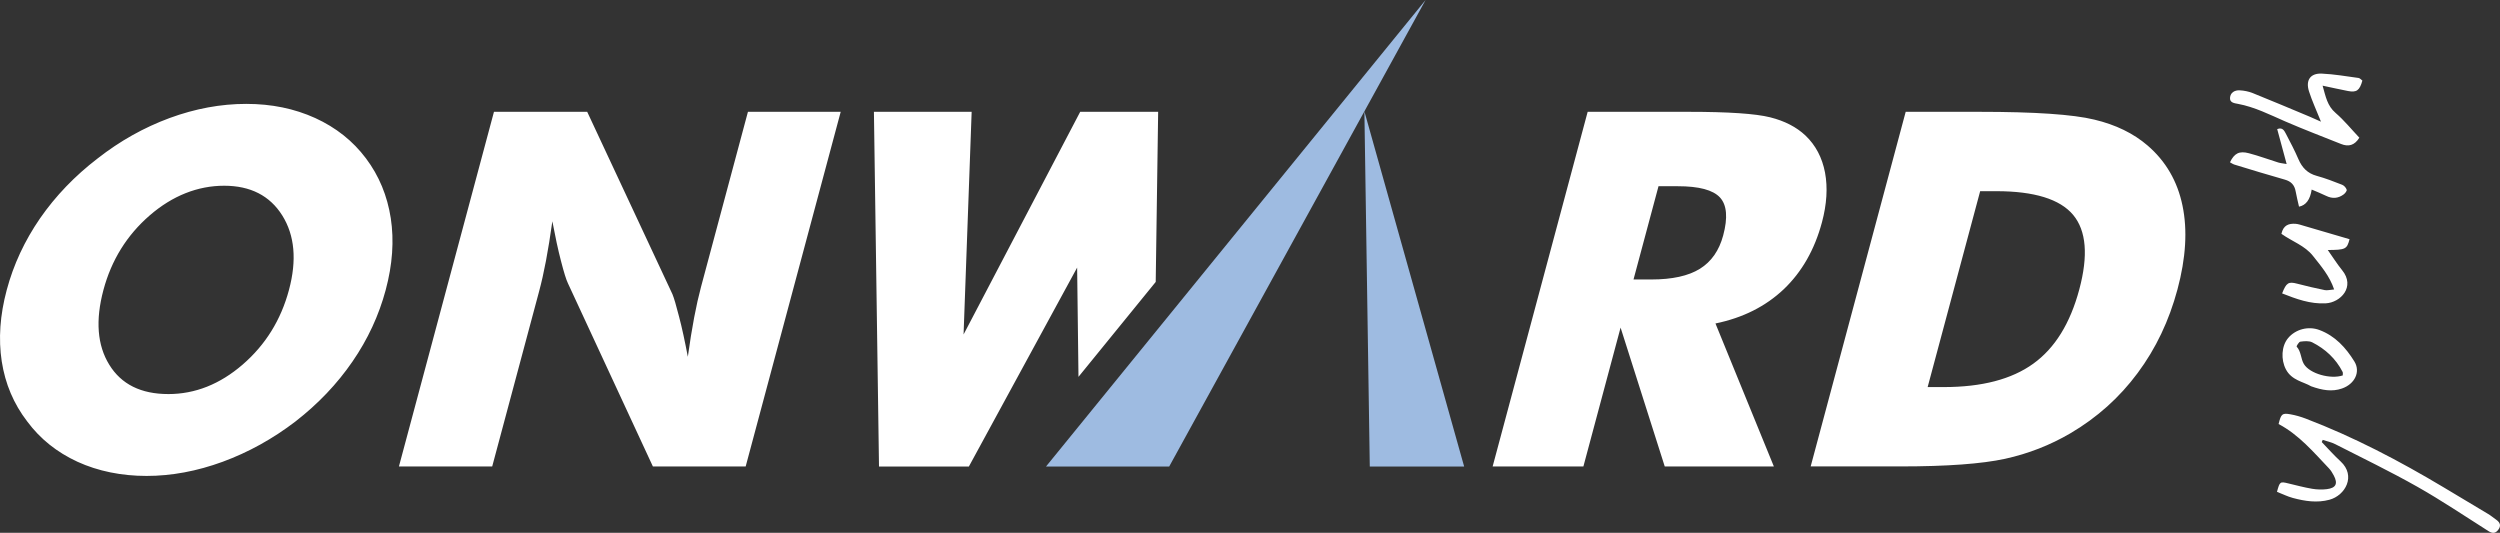 <?xml version="1.0" encoding="UTF-8"?>
<svg xmlns="http://www.w3.org/2000/svg" id="Layer_1" viewBox="0 0 3489.78 743.77">
  <rect x="0" y="0" width="3489.78" height="743.77" fill="#333333" stroke="none"/>
  <defs>
    <style>.cls-1{fill:#9ebbe1;}.cls-1,.cls-2{fill-rule:evenodd;}.cls-2{fill:#fff;}</style>
  </defs>
  <path id="A" class="cls-1" d="m1904.57,155.42l139.24,495.77h-131.72l-7.53-495.75-272.46,495.76h-171.96L1989.99,0l-85.42,155.42h0Z"></path>
  <path class="cls-2" d="m3240.96,617.09c8.76,9.06,17.08,18.51,26.33,27,21.84,20.18,6.57,47.49-15.56,53.5-17.31,4.7-34.28,1.99-51.03-2.47-7.66-2.06-14.9-5.71-22.23-8.57,3.85-14.26,4.35-14.55,15.46-11.85,11.16,2.69,22.27,5.64,33.53,7.58,6.71,1.12,13.78,1.37,20.55.54,12.82-1.59,15.73-7.7,9.81-18.94-1.9-3.51-3.97-7.14-6.71-10.01-21.64-22.76-42.04-47-70.39-61.97,3.45-14.03,4.91-15.6,16.32-13.61,7.32,1.28,14.61,3.4,21.54,6.03,67.3,25.67,130.75,59.06,192.5,95.93,20.67,12.38,41.43,24.69,62.05,37.14,3.94,2.35,7.46,5.35,11.22,7.97,5.64,3.96,7.44,8.56,2.77,14.49-3.97,5.03-8.12,4.87-13.44,1.53-32.95-20.89-65.38-42.75-99.3-61.93-37.49-21.2-76.3-39.93-114.69-59.5-5.39-2.74-11.56-3.97-17.37-5.92-.45,1.06-.88,2.06-1.37,3.08v-.02ZM538.43,404.69c-9.56,35.66-25.07,69.03-46.43,100.05-21.4,31.16-47.9,58.99-79.52,83.57-31.79,24.35-65.66,43.02-101.64,56.29-35.97,13.16-71.43,19.76-106.27,19.76s-67.62-6.61-96.39-19.76c-28.76-13.27-52.14-31.95-70.19-56.29-18.92-24.59-30.72-52.53-35.58-83.92-4.77-31.26-2.45-64.52,7-99.7,9.48-35.44,24.98-68.67,46.51-99.94,21.63-31.15,48.37-59.09,80.46-83.67,31.11-24.35,64.51-43.05,100.37-56.32,35.84-13.16,71.52-19.74,106.96-19.74s67.26,6.58,96.28,19.74c28.99,13.27,52.59,31.96,70.87,56.32,18.29,24.35,29.77,52.17,34.63,83.56,4.77,31.26,2.41,64.61-7.08,100.05h.02Zm1078.25-248.6l-3.4,237.45-107.81,132.5-1.87-152.52-151.13,277.69h-125.46l-7.09-495.12h136.42l-11.28,310.81,162.8-310.81h108.82,0Zm-1059.83,495.1l132.68-495.1h130.15l118.99,254.59c2.17,5.2,5.26,15.71,9.25,31.39,4.13,15.59,8.12,34.28,12.23,55.98,2.85-20.54,5.77-38.77,8.82-54.82,3.02-16.04,6.25-30.25,9.55-42.59l65.53-244.55h129.49l-132.67,495.1h-129.48l-118.57-255.64c-2.54-5.18-5.73-15.67-9.75-31.26-4.1-15.71-8.03-34.16-12.04-55.4-2.91,20.76-5.86,39.13-8.9,55.17-3.03,16.03-6.25,30.23-9.57,42.57l-65.51,244.55h-130.2Zm1526.73,0l132.66-495.1h141.24c55.17,0,93.06,2.55,113.37,7.63,20.35,5.07,36.86,13.61,49.48,25.51,14.15,13.49,23.27,30.8,27.26,51.7,3.9,20.99,2.48,44.06-4.28,69.34-10.26,38.31-28.13,69.48-53.35,93.49-25.37,24.01-57.12,39.94-95.32,47.79l81.54,199.65h-152.32l-61.66-193.89-51.94,193.89h-126.69.01Zm443.96-.11l132.64-494.99h103.16c76.83,0,130.23,3.59,160.09,10.86,30.07,7.15,54.73,19.26,74.33,36.1,25.51,21.93,41.79,49.97,48.82,84,7.12,34.15,4.72,73.15-7,116.89-11.72,43.73-30.2,82.62-55.6,116.76-25.32,34.16-56.59,62.2-93.85,84.12-28.37,16.6-58.79,28.51-91.36,35.65-32.47,7.03-80.97,10.61-145.36,10.61h-125.88.01ZM234.96,550.08c37.38,0,71.98-13.72,103.81-41.2,31.86-27.56,53.41-62.3,64.62-104.2,11.09-41.43,8.03-76.05-9.34-103.87-17.37-27.69-44.47-41.54-81.18-41.54s-72.03,13.84-103.89,41.42c-31.86,27.59-53.4,62.34-64.57,103.99-11.33,42.35-8.69,77.21,8.13,104.44,16.81,27.35,44.32,40.95,82.41,40.95h0Zm2991.12-10.88c-10.64-6.32-27.11-8.14-35.21-23.7-7.09-13.53-6.25-32.39,3.09-43.54,10.46-12.48,28.35-17.06,43.62-11.36,22.1,8.24,37.04,24.74,48.92,43.97,8.97,14.5.47,31.66-17.45,37.78-13.75,4.7-27.17,2.5-42.97-3.15h0Zm-535.25,1.12h22.63c52.95,0,94.64-10.84,124.83-32.66,30.17-21.68,51.5-56.18,64.21-103.61,12.68-47.31,9.86-81.91-8.56-104.07-18.48-22.04-54.26-33.1-107.21-33.1h-22.59l-73.31,273.44h0Zm579.45-16.26c-.05-1.61.49-3.57-.21-4.92-9.47-18.44-24.06-31.98-42.31-41.23-4.62-2.35-11.17-1.72-16.66-.99-2.11.28-5.62,6.45-5.23,6.87,6.52,6.98,5.71,16.94,10.14,24.34,8.22,13.64,37.3,21.57,54.27,15.92h0Zm-85.63-197.67c2.69-12.27,10.44-14.61,19.74-13.98,3.95.3,7.83,1.72,11.69,2.83,21.24,6.18,42.48,12.43,63.69,18.66-3.63,13.95-5.57,14.94-30.39,15.1,7,9.87,12.92,19.41,19.96,28.07,19.01,23.32-2.22,45.25-22.7,46.35-21.91,1.18-41.33-6.13-61-13.85,5.86-15.08,8.95-16.73,21.05-13.56,12.74,3.32,25.55,6.33,38.42,8.93,3.63.74,7.61-.46,13.15-.9-6.46-19.04-18.36-32.65-29.56-46.84-11.38-14.42-28.9-20.03-44.05-30.8h0Zm-904.41,63.73h24.93c29.06,0,51.63-4.95,67.67-14.87,16.05-9.94,26.92-25.52,32.58-46.63,6.67-24.83,5.16-42.47-4.5-52.98-9.75-10.49-29.25-15.69-58.82-15.69h-26.97l-34.89,130.17h0Zm832.59-163.56c6.1-12.57,12.89-16.19,26.36-12.67,13.83,3.61,27.3,8.66,40.97,12.91,3.13.96,6.44,1.21,11.79,2.16-4.68-17.27-8.92-32.98-13.18-48.73,7.46-3.02,9.91,2.27,12.19,6.57,6.12,11.68,12.27,23.39,17.48,35.49,5.11,11.8,12.69,19.7,25.48,23.18,12.08,3.31,23.85,7.87,35.54,12.47,2.7,1.06,5.47,4.15,6.3,6.9.49,1.67-2.22,5.06-4.29,6.59-7.56,5.57-15.67,6.26-24.29,2.01-6.46-3.2-13.25-5.77-20.28-8.84-2.11,14.02-8,21.98-17.68,23.88-1.58-7.08-3.42-14.16-4.69-21.34-1.58-8.83-6.27-13.92-15.15-16.41-23.75-6.66-47.32-14-70.91-21.15-1.57-.49-2.94-1.57-5.63-3.03h-.01Zm127.06-56.67c-6.33-15.81-12.37-28.76-16.71-42.26-5.02-15.71,1.88-25.62,17.94-24.88,17.11.79,34.13,3.76,51.18,6.07,1.97.27,3.67,2.46,5.37,3.67-3.84,13.79-8.1,16.89-20.09,14.55-11.14-2.17-22.15-4.64-35.44-7.45,4.34,15.49,6.62,28.2,18.14,38.06,11.96,10.3,22.07,22.85,33.16,34.57-6.76,10.88-15.22,12.89-25.46,8.8-26.09-10.42-52.4-20.42-78.18-31.61-21.54-9.36-42.47-20.09-65.84-24.43-5.02-.93-11.51-1.62-11.06-8.41.49-7.45,6.62-10.84,13.45-10.49,6.22.3,12.62,1.59,18.38,3.91,26.63,10.7,53.02,21.87,79.49,32.92,4.69,1.95,9.32,4.11,15.68,6.95v.03Z"></path>
</svg>
